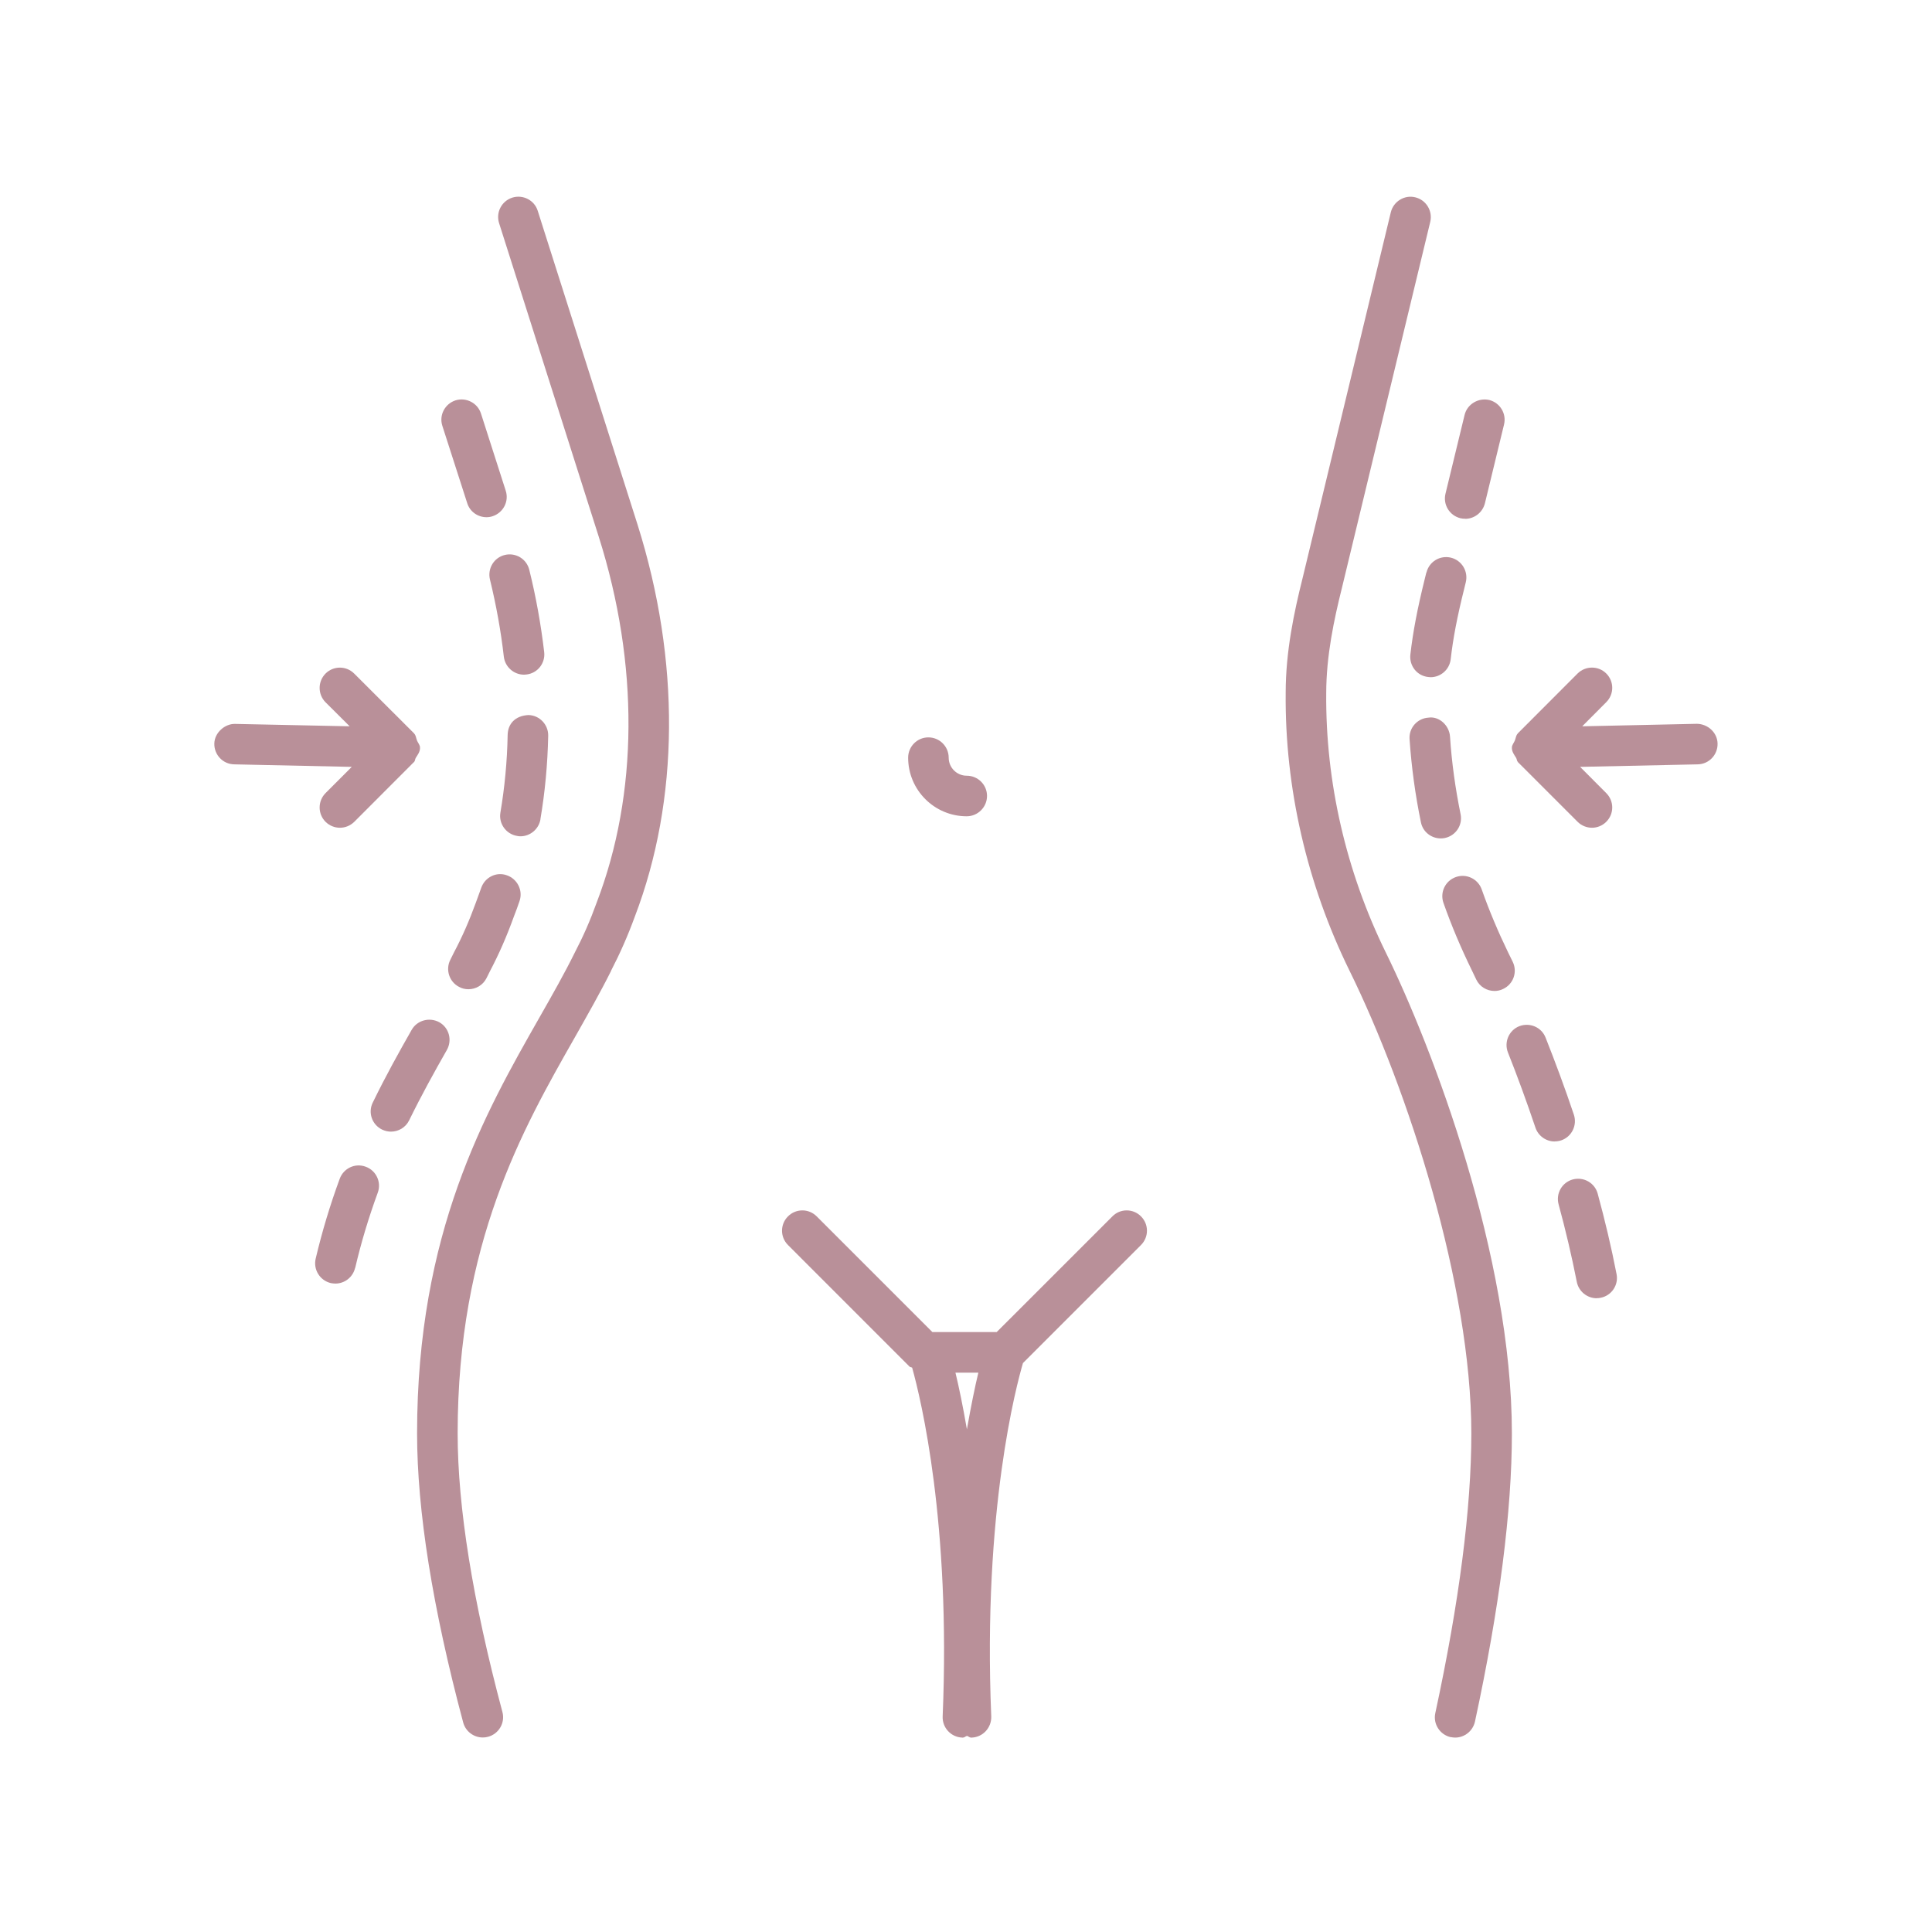 <svg version="1.2" preserveAspectRatio="xMidYMid meet" height="100" viewBox="0 0 75 75" zoomAndPan="magnify" width="100" xmlns:xlink="http://www.w3.org/1999/xlink" xmlns="http://www.w3.org/2000/svg"><defs><clipPath id="80568d4721"><path d="M 8.312 25 L 17 25 L 17 33 L 8.312 33 Z M 8.312 25"></path></clipPath><clipPath id="f23dc847be"><path d="M 58 25 L 66.812 25 L 66.812 33 L 58 33 Z M 58 25"></path></clipPath><clipPath id="0386dd8dff"><path d="M 49 7.5 L 59 7.5 L 59 67.5 L 49 67.5 Z M 49 7.5"></path></clipPath><clipPath id="0a679b1bcd"><path d="M 16 7.5 L 26 7.5 L 26 67.5 L 16 67.5 Z M 16 7.5"></path></clipPath><clipPath id="1d05996aca"><path d="M 30 46 L 45 46 L 45 67.5 L 30 67.5 Z M 30 46"></path></clipPath></defs><g id="95f93934cc"><g clip-path="url(#80568d4721)" clip-rule="nonzero"><path d="M 8.32 28.867 C 8.312 29.305 8.656 29.664 9.09 29.672 L 13.656 29.77 L 12.637 30.789 C 12.332 31.098 12.332 31.594 12.637 31.902 C 12.793 32.055 12.992 32.133 13.195 32.133 C 13.398 32.133 13.598 32.055 13.754 31.902 L 16.066 29.586 C 16.066 29.586 16.074 29.582 16.074 29.582 C 16.117 29.535 16.109 29.469 16.141 29.418 C 16.215 29.301 16.301 29.191 16.305 29.043 C 16.305 29.039 16.301 29.039 16.301 29.035 C 16.301 29.031 16.305 29.027 16.305 29.023 C 16.305 28.922 16.23 28.844 16.191 28.754 C 16.152 28.66 16.148 28.547 16.078 28.477 C 16.074 28.473 16.078 28.469 16.074 28.469 L 13.75 26.148 C 13.441 25.84 12.945 25.84 12.637 26.148 C 12.332 26.457 12.332 26.953 12.637 27.262 L 13.574 28.195 L 9.121 28.102 C 8.738 28.094 8.328 28.434 8.32 28.867 Z M 8.32 28.867" style="stroke:none;fill-rule:nonzero;fill:#b99099;fill-opacity:1;"></path></g><g clip-path="url(#f23dc847be)" clip-rule="nonzero"><path d="M 66.676 28.867 C 66.668 28.434 66.293 28.102 65.871 28.098 L 61.422 28.195 L 62.355 27.258 C 62.664 26.949 62.664 26.453 62.355 26.145 C 62.051 25.84 61.551 25.84 61.242 26.145 L 58.922 28.469 C 58.922 28.469 58.922 28.473 58.918 28.477 C 58.848 28.547 58.844 28.656 58.805 28.75 C 58.766 28.844 58.691 28.922 58.691 29.023 C 58.691 29.027 58.695 29.027 58.695 29.031 C 58.695 29.035 58.691 29.039 58.691 29.043 C 58.695 29.188 58.781 29.301 58.855 29.418 C 58.887 29.469 58.879 29.535 58.922 29.578 L 58.926 29.586 C 58.926 29.586 61.242 31.902 61.242 31.902 C 61.395 32.055 61.598 32.133 61.801 32.133 C 62 32.133 62.203 32.055 62.355 31.902 C 62.664 31.594 62.664 31.098 62.355 30.789 L 61.34 29.77 L 65.906 29.672 C 66.34 29.664 66.684 29.305 66.676 28.867 Z M 66.676 28.867" style="stroke:none;fill-rule:nonzero;fill:#b99099;fill-opacity:1;"></path></g><g clip-path="url(#0386dd8dff)" clip-rule="nonzero"><path d="M 56.32 67.434 C 56.375 67.445 56.434 67.453 56.488 67.453 C 56.852 67.453 57.176 67.199 57.258 66.832 C 58.211 62.414 58.691 58.648 58.691 55.648 C 58.691 48.762 55.613 40.672 53.797 36.977 C 52.254 33.832 51.453 30.352 51.484 26.906 C 51.484 25.461 51.789 24.043 52.09 22.836 L 55.523 8.609 C 55.621 8.188 55.363 7.762 54.941 7.66 C 54.523 7.555 54.094 7.82 53.992 8.238 L 50.562 22.461 C 50.238 23.754 49.91 25.289 49.91 26.898 C 49.875 30.582 50.734 34.309 52.383 37.672 C 54.664 42.305 57.117 49.906 57.117 55.648 C 57.117 58.543 56.648 62.191 55.719 66.5 C 55.625 66.926 55.898 67.344 56.32 67.438 Z M 56.32 67.434" style="stroke:none;fill-rule:nonzero;fill:#b99099;fill-opacity:1;"></path></g><path d="M 56.879 20.141 C 57.234 20.141 57.555 19.895 57.645 19.535 L 58.387 16.477 C 58.488 16.055 58.23 15.633 57.809 15.527 C 57.387 15.434 56.957 15.688 56.855 16.109 L 56.113 19.168 C 56.012 19.59 56.27 20.012 56.691 20.117 C 56.754 20.133 56.816 20.137 56.879 20.137 Z M 56.879 20.141" style="stroke:none;fill-rule:nonzero;fill:#b99099;fill-opacity:1;"></path><path d="M 55.16 31.922 C 55.234 32.293 55.562 32.547 55.93 32.547 C 55.98 32.547 56.035 32.543 56.09 32.531 C 56.516 32.441 56.789 32.027 56.699 31.602 C 56.496 30.609 56.355 29.598 56.289 28.59 C 56.258 28.156 55.863 27.793 55.449 27.859 C 55.016 27.887 54.688 28.262 54.719 28.695 C 54.793 29.777 54.941 30.863 55.16 31.922 Z M 55.16 31.922" style="stroke:none;fill-rule:nonzero;fill:#b99099;fill-opacity:1;"></path><path d="M 57.305 38.02 C 57.438 38.305 57.723 38.469 58.016 38.469 C 58.129 38.469 58.246 38.445 58.352 38.391 C 58.746 38.207 58.914 37.738 58.727 37.344 L 58.547 36.977 C 58.16 36.18 57.812 35.355 57.52 34.527 C 57.375 34.117 56.926 33.902 56.516 34.047 C 56.105 34.191 55.891 34.641 56.035 35.051 C 56.348 35.938 56.719 36.816 57.141 37.676 Z M 57.305 38.02" style="stroke:none;fill-rule:nonzero;fill:#b99099;fill-opacity:1;"></path><path d="M 60.352 44.309 C 60.434 44.309 60.516 44.297 60.602 44.27 C 61.012 44.133 61.234 43.688 61.098 43.273 C 60.746 42.223 60.371 41.219 60 40.281 C 59.84 39.871 59.383 39.684 58.98 39.836 C 58.574 39.996 58.379 40.457 58.539 40.859 C 58.902 41.773 59.262 42.754 59.605 43.773 C 59.715 44.102 60.023 44.312 60.352 44.312 Z M 60.352 44.309" style="stroke:none;fill-rule:nonzero;fill:#b99099;fill-opacity:1;"></path><path d="M 61.984 50.395 C 62.035 50.395 62.086 50.391 62.137 50.379 C 62.562 50.297 62.84 49.883 62.754 49.457 C 62.551 48.41 62.301 47.363 62.023 46.34 C 61.91 45.918 61.48 45.676 61.059 45.785 C 60.637 45.898 60.391 46.332 60.504 46.75 C 60.773 47.738 61.012 48.75 61.211 49.762 C 61.285 50.137 61.617 50.398 61.984 50.398 Z M 61.984 50.395" style="stroke:none;fill-rule:nonzero;fill:#b99099;fill-opacity:1;"></path><path d="M 55.371 22.223 L 55.312 22.461 C 55.02 23.637 54.848 24.547 54.75 25.414 C 54.703 25.848 55.012 26.238 55.445 26.281 C 55.477 26.285 55.504 26.289 55.535 26.289 C 55.93 26.289 56.27 25.992 56.316 25.59 C 56.406 24.793 56.566 23.949 56.844 22.84 L 56.902 22.602 C 57.004 22.176 56.746 21.754 56.324 21.648 C 55.898 21.547 55.477 21.805 55.375 22.227 Z M 55.371 22.223" style="stroke:none;fill-rule:nonzero;fill:#b99099;fill-opacity:1;"></path><path d="M 17.68 15.543 C 17.266 15.68 17.039 16.121 17.172 16.531 L 18.137 19.531 C 18.242 19.867 18.551 20.078 18.887 20.078 C 18.965 20.078 19.047 20.066 19.125 20.039 C 19.539 19.902 19.766 19.461 19.633 19.051 L 18.672 16.055 C 18.539 15.637 18.09 15.414 17.68 15.543 Z M 17.68 15.543" style="stroke:none;fill-rule:nonzero;fill:#b99099;fill-opacity:1;"></path><path d="M 13.789 49.219 C 14.02 48.23 14.309 47.273 14.664 46.301 C 14.816 45.895 14.605 45.441 14.199 45.293 C 13.785 45.137 13.34 45.352 13.188 45.758 C 12.809 46.793 12.504 47.805 12.254 48.863 C 12.156 49.285 12.418 49.707 12.84 49.809 C 12.902 49.82 12.961 49.828 13.02 49.828 C 13.379 49.828 13.699 49.582 13.785 49.219 Z M 13.789 49.219" style="stroke:none;fill-rule:nonzero;fill:#b99099;fill-opacity:1;"></path><path d="M 18.68 34.469 L 18.473 35.039 C 18.219 35.738 17.945 36.367 17.621 36.977 L 17.484 37.254 C 17.285 37.637 17.438 38.117 17.824 38.312 C 17.938 38.375 18.062 38.402 18.184 38.402 C 18.469 38.402 18.746 38.246 18.883 37.977 L 19.027 37.688 C 19.371 37.035 19.672 36.348 19.945 35.59 C 20.023 35.391 20.098 35.188 20.168 34.98 C 20.309 34.574 20.09 34.125 19.68 33.98 C 19.266 33.828 18.82 34.059 18.68 34.469 Z M 18.68 34.469" style="stroke:none;fill-rule:nonzero;fill:#b99099;fill-opacity:1;"></path><path d="M 19.598 21.543 C 19.176 21.645 18.918 22.07 19.02 22.496 C 19.262 23.488 19.445 24.496 19.559 25.496 C 19.609 25.895 19.949 26.191 20.344 26.191 C 20.371 26.191 20.402 26.188 20.434 26.184 C 20.867 26.137 21.176 25.746 21.125 25.312 C 21 24.25 20.809 23.176 20.547 22.121 C 20.445 21.699 20.02 21.441 19.598 21.543 Z M 19.598 21.543" style="stroke:none;fill-rule:nonzero;fill:#b99099;fill-opacity:1;"></path><path d="M 20.977 31.809 C 21.156 30.762 21.258 29.672 21.281 28.562 C 21.289 28.129 20.945 27.766 20.512 27.758 C 20 27.785 19.715 28.098 19.707 28.531 C 19.688 29.559 19.59 30.574 19.426 31.543 C 19.352 31.969 19.641 32.375 20.066 32.449 C 20.113 32.461 20.16 32.465 20.203 32.465 C 20.578 32.465 20.914 32.191 20.98 31.809 Z M 20.977 31.809" style="stroke:none;fill-rule:nonzero;fill:#b99099;fill-opacity:1;"></path><path d="M 15.176 43.93 C 15.469 43.93 15.746 43.77 15.883 43.492 C 16.363 42.512 16.863 41.609 17.348 40.758 C 17.562 40.379 17.434 39.898 17.055 39.684 C 16.676 39.477 16.195 39.602 15.98 39.98 C 15.48 40.859 14.965 41.785 14.473 42.797 C 14.277 43.184 14.438 43.656 14.828 43.848 C 14.941 43.902 15.059 43.93 15.176 43.93 Z M 15.176 43.93" style="stroke:none;fill-rule:nonzero;fill:#b99099;fill-opacity:1;"></path><g clip-path="url(#0a679b1bcd)" clip-rule="nonzero"><path d="M 23.719 37.688 C 24.062 37.027 24.367 36.34 24.641 35.59 C 26.379 31.047 26.414 25.645 24.75 20.367 L 20.875 8.184 C 20.746 7.77 20.301 7.543 19.887 7.672 C 19.473 7.805 19.242 8.246 19.375 8.664 L 23.246 20.844 C 24.809 25.781 24.781 30.816 23.164 35.035 C 22.914 35.73 22.637 36.359 22.316 36.973 C 21.914 37.789 21.441 38.621 20.938 39.504 C 18.824 43.219 16.191 47.848 16.191 55.645 C 16.191 58.645 16.793 62.422 17.98 66.863 C 18.074 67.219 18.395 67.449 18.742 67.449 C 18.809 67.449 18.879 67.441 18.945 67.422 C 19.363 67.312 19.617 66.879 19.504 66.461 C 18.352 62.148 17.766 58.508 17.766 55.645 C 17.766 48.262 20.285 43.84 22.309 40.281 C 22.824 39.371 23.312 38.512 23.723 37.688 Z M 23.719 37.688" style="stroke:none;fill-rule:nonzero;fill:#b99099;fill-opacity:1;"></path></g><g clip-path="url(#1d05996aca)" clip-rule="nonzero"><path d="M 37.695 67.453 L 37.727 67.453 C 38.16 67.434 38.496 67.066 38.48 66.629 C 38.145 58.613 39.473 53.73 39.711 52.914 L 44.293 48.332 C 44.602 48.023 44.602 47.527 44.293 47.219 C 43.988 46.91 43.488 46.91 43.184 47.219 L 38.691 51.711 L 36.195 51.711 L 31.703 47.219 C 31.395 46.91 30.898 46.91 30.59 47.219 C 30.281 47.527 30.281 48.023 30.59 48.332 L 35.312 53.055 C 35.34 53.078 35.383 53.074 35.41 53.094 C 35.758 54.344 36.91 59.121 36.594 66.629 C 36.574 67.066 36.914 67.434 37.348 67.453 L 37.383 67.453 C 37.441 67.453 37.48 67.402 37.539 67.387 C 37.594 67.402 37.637 67.453 37.695 67.453 Z M 37.09 53.285 L 37.98 53.285 C 37.852 53.812 37.695 54.578 37.535 55.488 C 37.379 54.578 37.219 53.812 37.09 53.285 Z M 37.09 53.285" style="stroke:none;fill-rule:nonzero;fill:#b99099;fill-opacity:1;"></path></g><path d="M 36.828 29.414 C 36.828 28.98 36.477 28.625 36.039 28.625 C 35.605 28.625 35.254 28.98 35.254 29.414 C 35.254 30.668 36.273 31.688 37.527 31.688 C 37.961 31.688 38.316 31.332 38.316 30.898 C 38.316 30.465 37.965 30.113 37.527 30.113 C 37.141 30.113 36.828 29.797 36.828 29.414 Z M 36.828 29.414" style="stroke:none;fill-rule:nonzero;fill:#b99099;fill-opacity:1;"></path></g></svg>